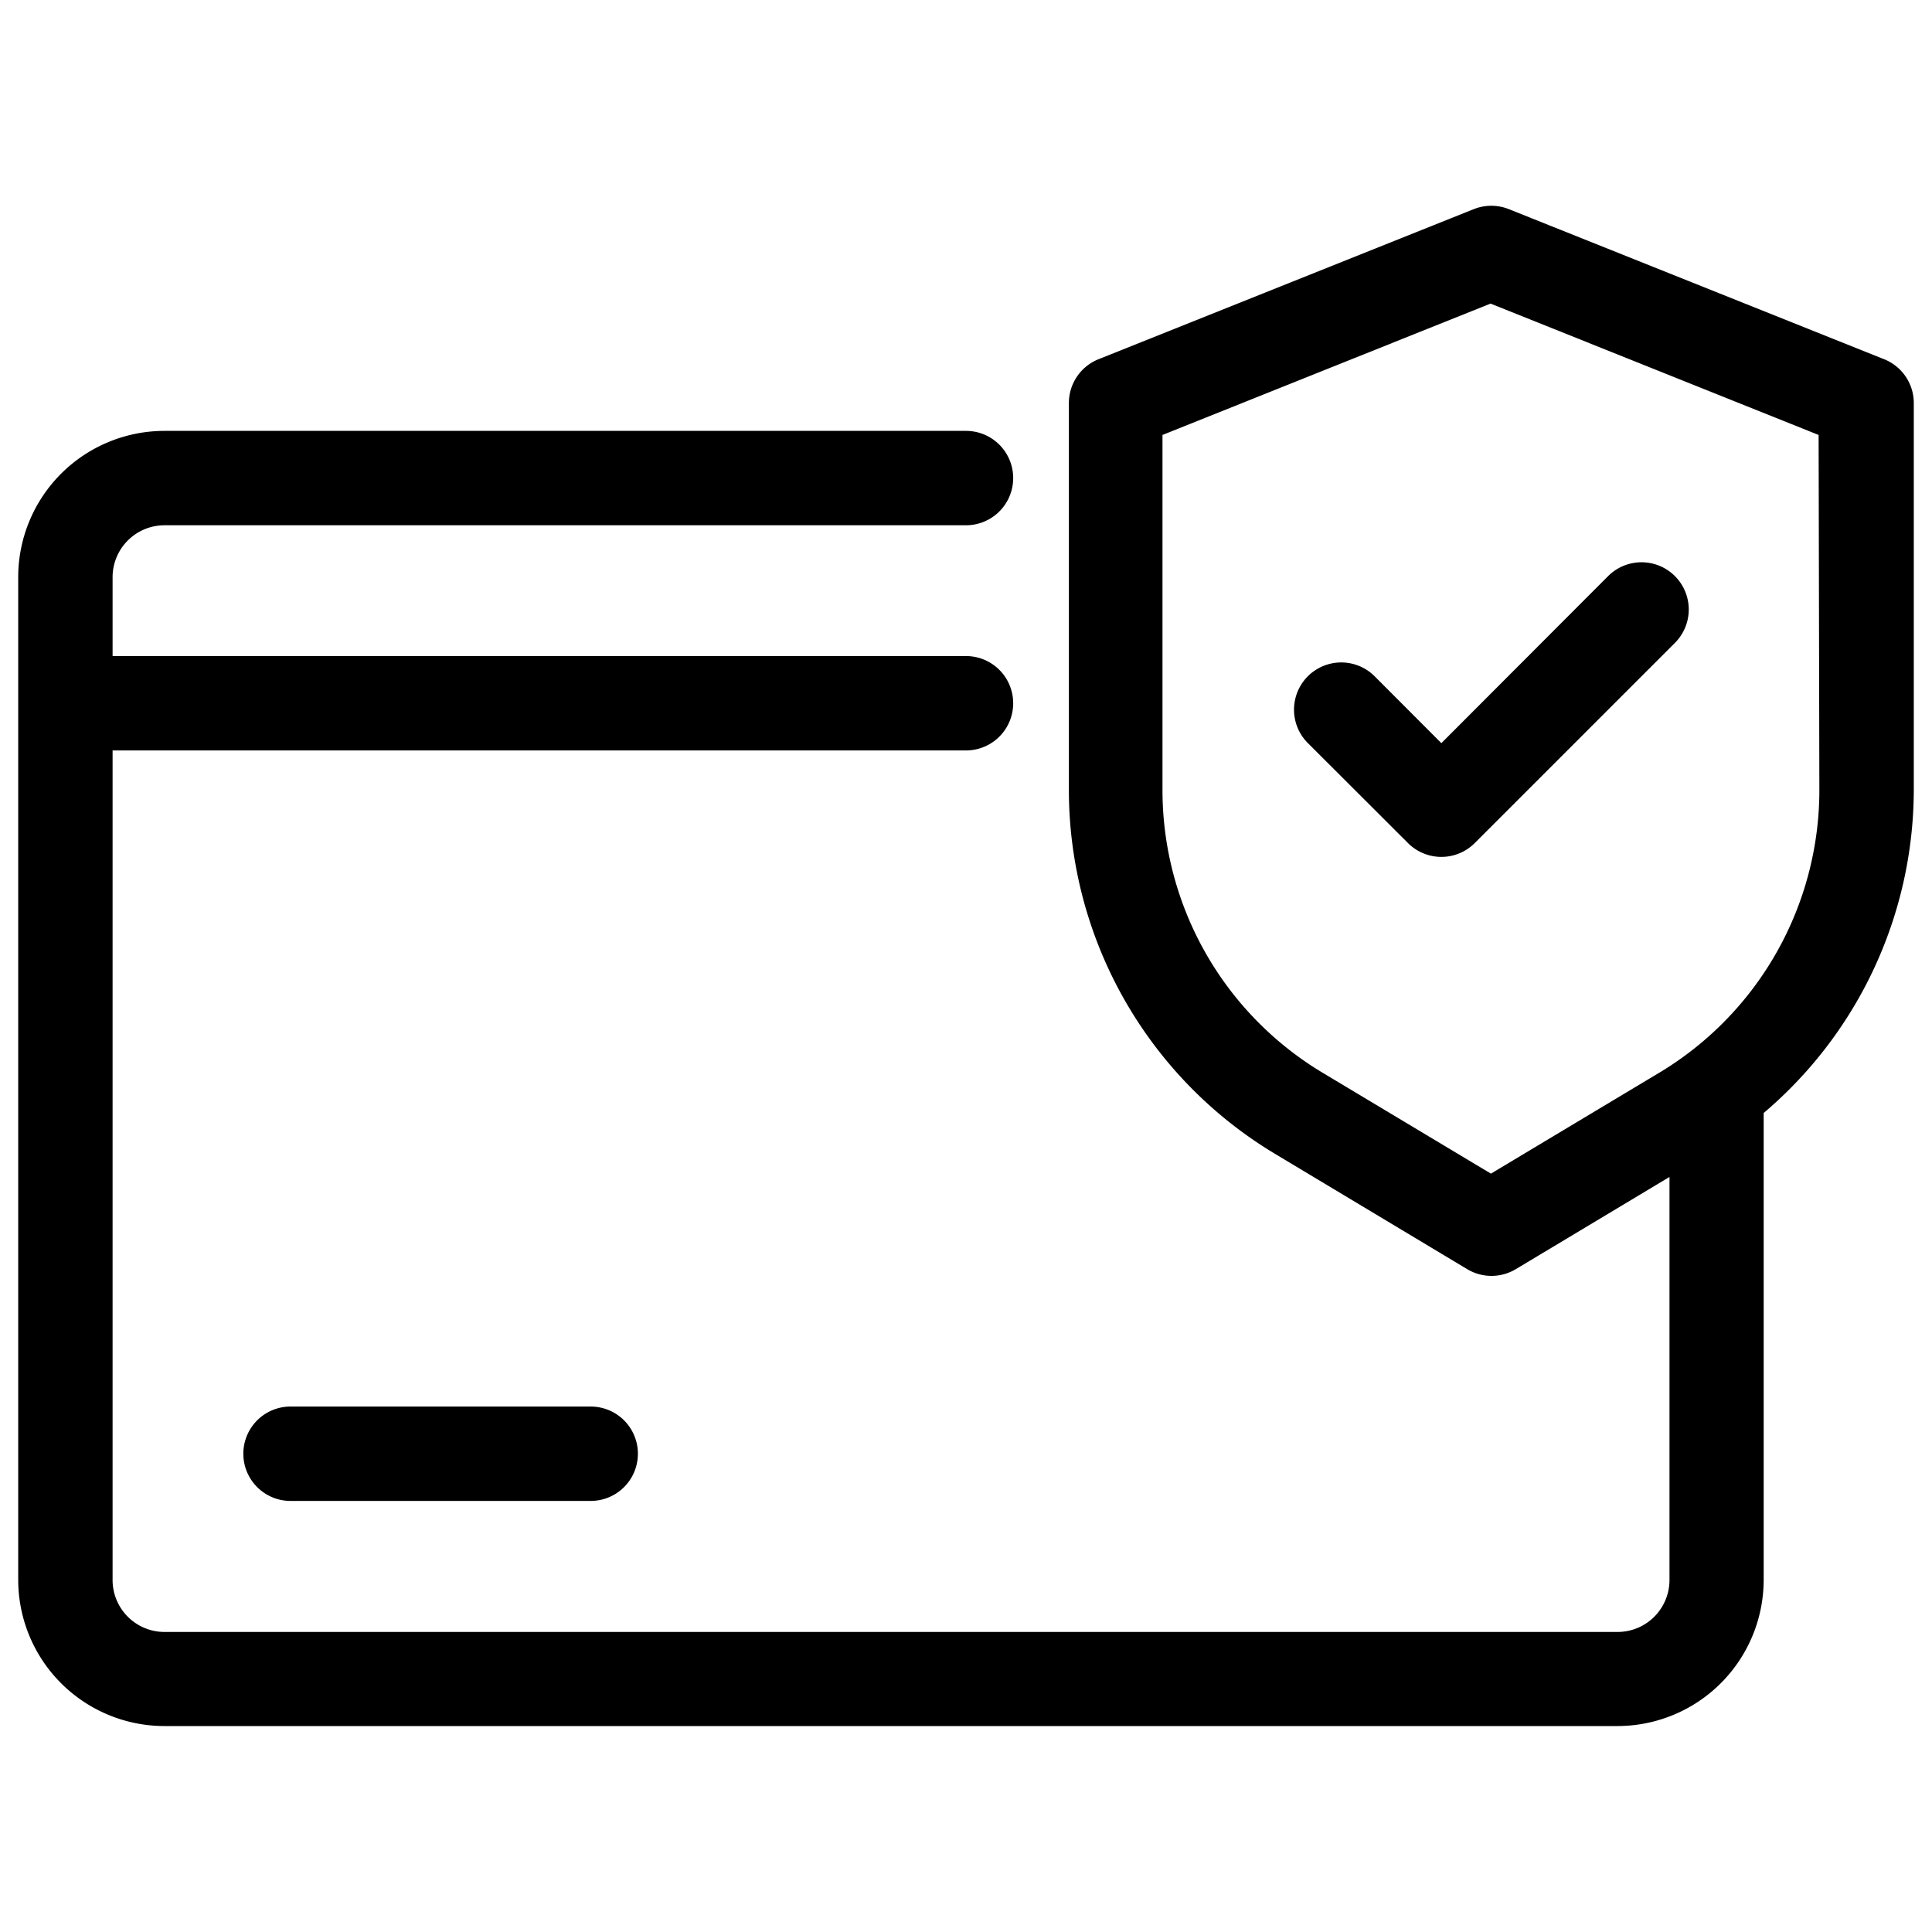 <svg xmlns="http://www.w3.org/2000/svg" width="40" height="40" viewBox="0 0 40 40">
  <g id="Group_102381" data-name="Group 102381" transform="translate(37 -769.188)">
    <rect id="Rectangle_33535" data-name="Rectangle 33535" width="40" height="40" rx="4" transform="translate(-37 769.188)" fill="none"/>
    <g id="Layer_2" data-name="Layer 2" transform="translate(-37.923 770.148)">
      <path id="Path_160245" data-name="Path 160245" d="M39.857,6.663,32.088,3.556a.777.777,0,0,0-.578,0L23.741,6.663a.777.777,0,0,0-.488.721v8.03a8.591,8.591,0,0,0,4.15,7.331l4,2.4a.777.777,0,0,0,.8,0l3.485-2.091v8.7a1.276,1.276,0,0,1-1.274,1.274H4.328a1.276,1.276,0,0,1-1.274-1.274V14.377H20.923a.777.777,0,0,0,0-1.554H3.054V10.989A1.276,1.276,0,0,1,4.328,9.715H20.923a.777.777,0,0,0,0-1.554H4.328A2.829,2.829,0,0,0,1.5,10.989V31.748a2.829,2.829,0,0,0,2.828,2.828H34.41a2.829,2.829,0,0,0,2.828-2.828V21.99a8.591,8.591,0,0,0,3.108-6.579V7.384a.777.777,0,0,0-.488-.721Zm-1.066,8.751a7.026,7.026,0,0,1-3.4,6l-3.6,2.158-3.6-2.158a7.026,7.026,0,0,1-3.4-6V7.91l6.992-2.8,6.992,2.8Z" transform="translate(0 0)" stroke="#000" stroke-width="0.4"/>
      <path id="Path_160246" data-name="Path 160246" d="M19.827,10.552a.777.777,0,0,0-1.1,1.1L20.8,13.722a.777.777,0,0,0,1.1,0l4.144-4.144a.777.777,0,1,0-1.1-1.1l-3.594,3.6Z" transform="translate(9.415 2.631)" stroke="#000" stroke-width="0.4"/>
      <path id="Path_160247" data-name="Path 160247" d="M5.277,19.5a.777.777,0,1,0,0,1.554h6.215a.777.777,0,1,0,0-1.554Z" transform="translate(1.661 8.861)" stroke="#000" stroke-width="0.4"/>
    </g>
  </g>
</svg>
